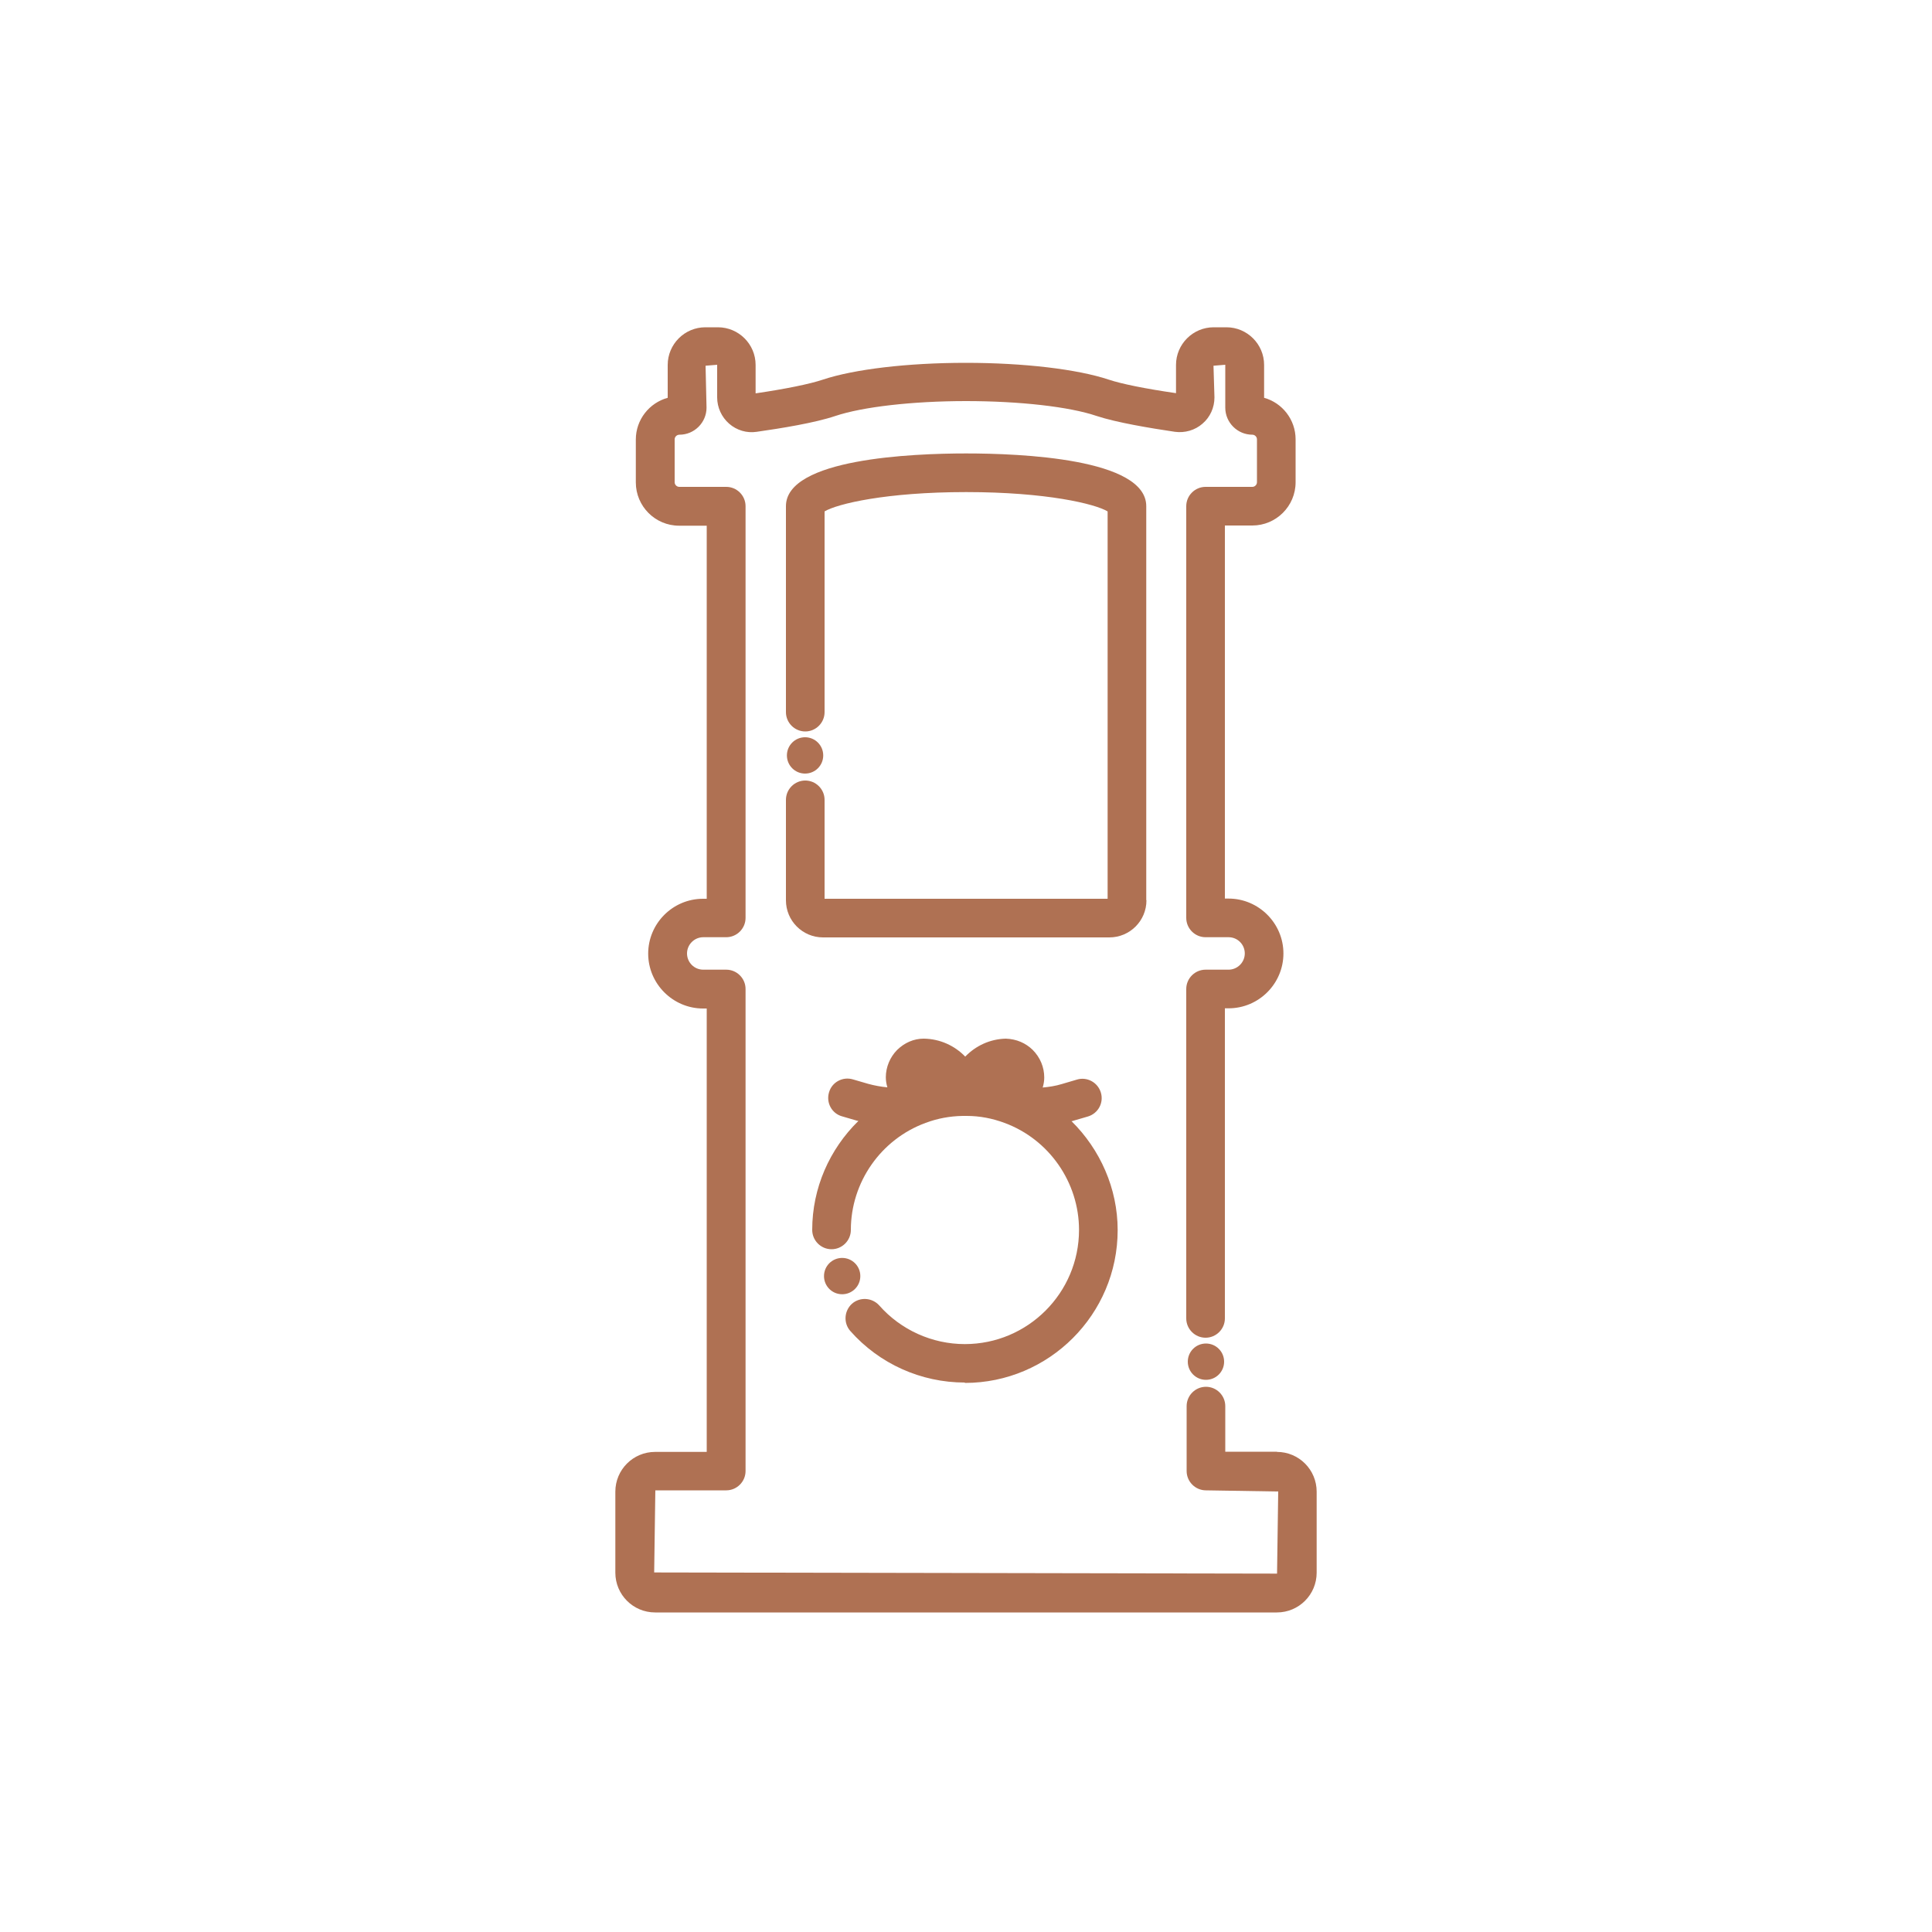 <?xml version="1.0" encoding="UTF-8"?>
<svg xmlns="http://www.w3.org/2000/svg" id="Ebene_1" viewBox="0 0 100 100">
  <defs>
    <style>.cls-1{fill:#af7153;}</style>
  </defs>
  <path class="cls-1" d="m59.33,46.59v-20.39c0-2.47-6.52-2.73-9.32-2.73s-9.33.27-9.33,2.73v10.66c0,.55.45,1,1,1s1-.45,1-1v-10.39c.65-.39,3.18-1,7.33-1s6.67.61,7.32,1v20.05h-14.65v-5.12c0-.55-.45-1-1-1s-1,.45-1,1v5.2c0,1.06.86,1.92,1.92,1.92h14.82c1.06,0,1.92-.86,1.92-1.92Z"></path>
  <path class="cls-1" d="m66.1,75.14h-2.68v-2.36c0-.55-.45-1-1-1s-1,.45-1,1v3.36c0,.55.45,1,1,1l3.74.06-.06,4.25-32.24-.06.06-4.25h3.67c.55,0,1-.45,1-1v-24.95c0-.55-.45-1-1-1h-1.19c-.47,0-.84-.38-.84-.84s.38-.84.84-.84h1.19c.55,0,1-.45,1-1v-21.31c0-.55-.45-1-1-1h-2.43c-.13,0-.24-.11-.24-.24v-2.22c0-.13.11-.24.25-.24.77,0,1.4-.63,1.4-1.4l-.05-2.17.6-.05v1.69c0,.52.23,1.02.62,1.36.39.34.91.5,1.43.42,1.26-.18,3-.46,4.07-.82,1.4-.47,3.99-.77,6.76-.77s5.35.29,6.76.77c1.03.34,2.77.63,4.05.82.52.07,1.04-.08,1.43-.42.4-.34.62-.84.62-1.36l-.05-1.64.61-.05v2.22c0,.77.63,1.4,1.4,1.4.13,0,.24.11.24.24v2.22c0,.13-.11.24-.24.24h-2.42c-.55,0-1,.45-1,1v21.31c0,.55.45,1,1,1h1.19c.47,0,.84.38.84.84s-.38.84-.84.84h-1.19c-.55,0-1,.45-1,1v17.05c0,.55.45,1,1,1s1-.45,1-1v-16.05h.19c1.57,0,2.84-1.28,2.84-2.84s-1.28-2.84-2.84-2.84h-.19v-19.31h1.42c1.23,0,2.24-1,2.24-2.24v-2.22c0-1.02-.69-1.89-1.63-2.15v-1.7c0-1.08-.88-1.95-1.95-1.95h-.66c-1.08,0-1.95.88-1.95,1.95v1.46c-1.59-.23-2.82-.48-3.48-.7-1.62-.54-4.39-.87-7.4-.87s-5.78.33-7.4.87c-.69.23-1.92.48-3.48.71v-1.47c0-1.08-.88-1.95-1.95-1.95h-.65c-1.08,0-1.95.88-1.95,1.95v1.7c-.95.26-1.65,1.13-1.65,2.16v2.22c0,1.23,1,2.24,2.24,2.24h1.43v19.31h-.19c-1.57,0-2.84,1.28-2.84,2.84s1.28,2.84,2.84,2.84h.19v22.95h-2.67c-1.14,0-2.06.92-2.06,2.06v4.19c0,1.14.92,2.06,2.06,2.06h32.18c1.14,0,2.06-.92,2.06-2.06v-4.19c0-1.14-.92-2.06-2.06-2.06Z"></path>
  <path class="cls-1" d="m49.94,71.58c4.36,0,7.91-3.55,7.91-7.91,0-2.16-.91-4.18-2.39-5.64.02,0,.04,0,.06-.01l.79-.23c.53-.16.83-.71.67-1.24-.16-.53-.72-.83-1.24-.67l-.78.23c-.33.1-.66.15-.99.18.05-.17.08-.34.08-.52,0-.53-.21-1.04-.6-1.43-.36-.35-.83-.56-1.39-.58-.82.02-1.56.37-2.1.93-.54-.56-1.3-.92-2.15-.93-.51,0-.99.21-1.37.58-.37.37-.59.89-.59,1.42,0,.18.03.35.08.52-.33-.03-.66-.09-.99-.18l-.79-.23c-.53-.16-1.09.14-1.24.67-.16.53.14,1.09.67,1.24l.79.23s.04,0,.06.01c-1.49,1.46-2.39,3.47-2.39,5.64,0,.55.45,1,1,1s1-.45,1-1c0-2.46,1.55-4.69,3.87-5.54.61-.23,1.26-.35,1.92-.36.01,0,.03,0,.04,0,.02,0,.05,0,.07,0s.05,0,.07,0c0,0,.02,0,.03,0,.68,0,1.33.13,1.95.36,2.31.85,3.86,3.08,3.86,5.54,0,3.26-2.65,5.91-5.91,5.91-1.69,0-3.31-.73-4.43-2-.37-.41-1-.45-1.41-.09-.41.37-.45,1-.09,1.41,1.5,1.7,3.66,2.67,5.93,2.67Z"></path>
  <path class="cls-1" d="m41.67,40.04c.52,0,.94-.42.94-.94s-.42-.94-.94-.94-.94.42-.94.94.42.94.94.94Z"></path>
  <path class="cls-1" d="m44.53,66.05c0-.52-.42-.94-.94-.94s-.94.42-.94.94.42.94.94.94.94-.42.94-.94Z"></path>
  <path class="cls-1" d="m62.42,69.54c-.52,0-.94.42-.94.94s.42.94.94.94.94-.42.94-.94-.42-.94-.94-.94Z"></path>
</svg>
